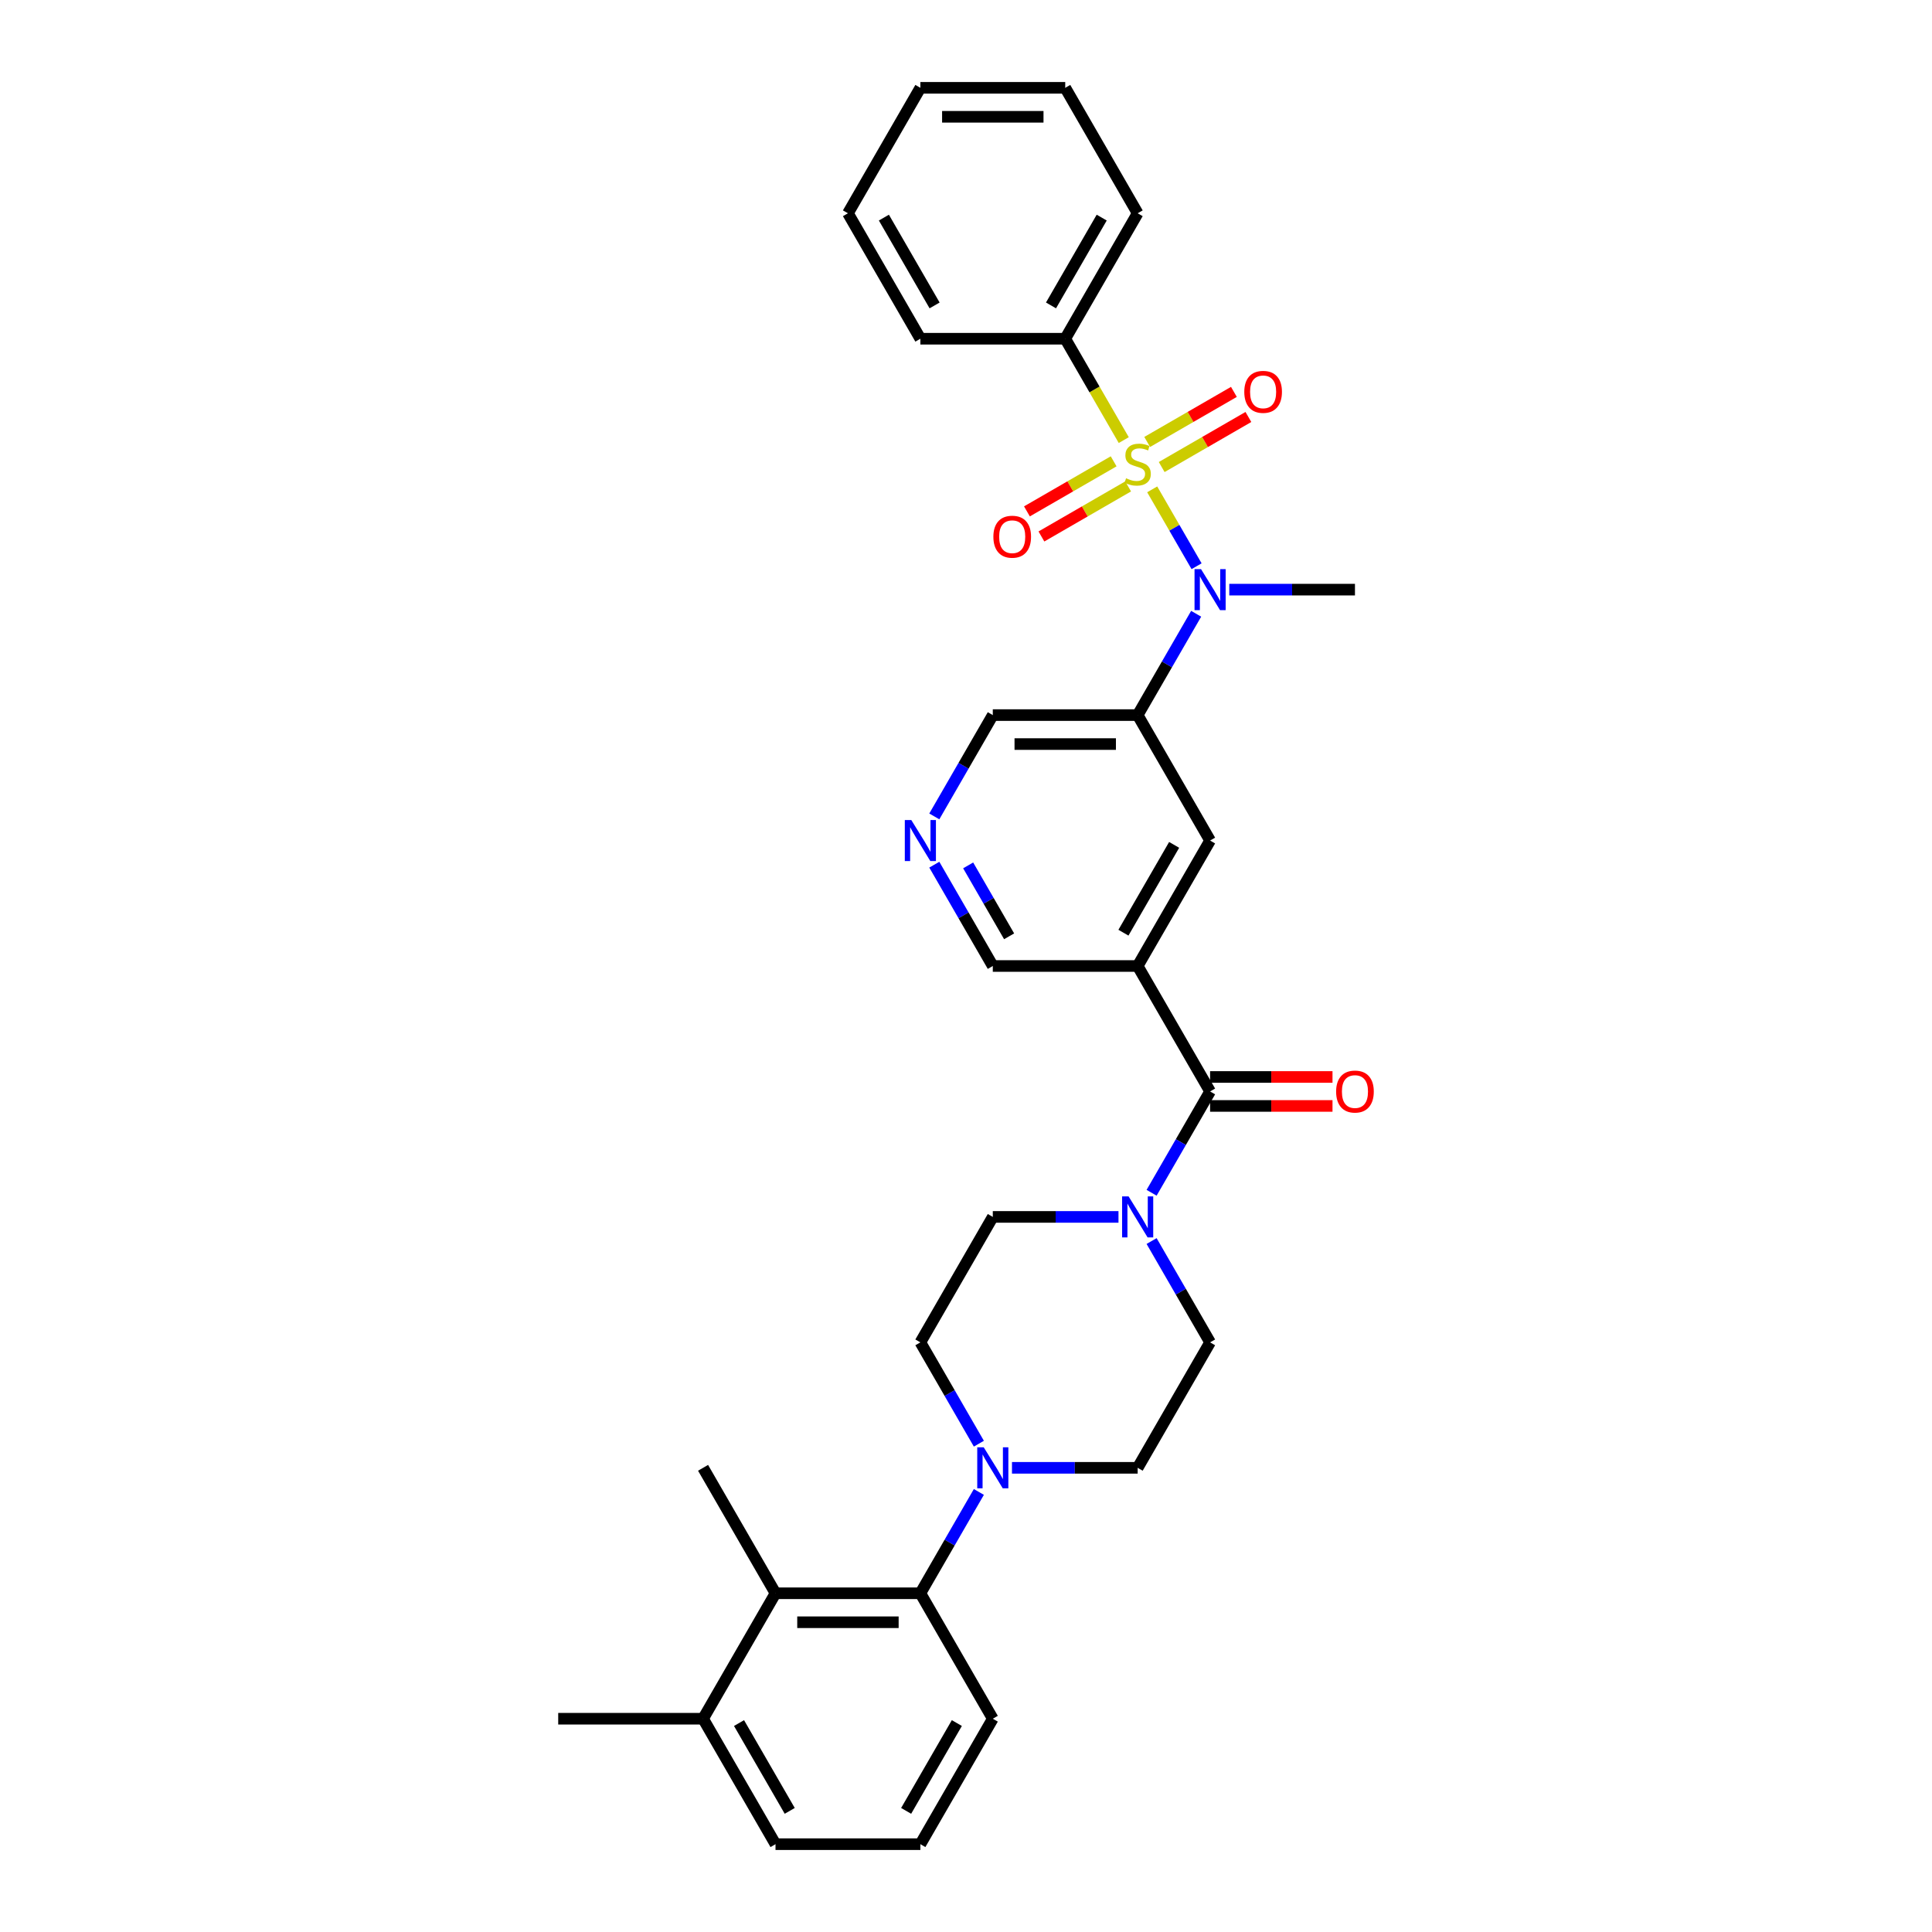 <?xml version='1.0' encoding='iso-8859-1'?>
<svg version='1.1' baseProfile='full'
              xmlns='http://www.w3.org/2000/svg'
                      xmlns:rdkit='http://www.rdkit.org/xml'
                      xmlns:xlink='http://www.w3.org/1999/xlink'
                  xml:space='preserve'
width='1000px' height='1000px' viewBox='0 0 1000 1000'>
<!-- END OF HEADER -->
<rect style='opacity:1.0;fill:#FFFFFF;stroke:none' width='1000' height='1000' x='0' y='0'> </rect>
<path class='bond-0' d='M 596.376,253.291 L 607.862,273.185' style='fill:none;fill-rule:evenodd;stroke:#CCCC00;stroke-width:6px;stroke-linecap:butt;stroke-linejoin:miter;stroke-opacity:1' />
<path class='bond-0' d='M 607.862,273.185 L 619.347,293.079' style='fill:none;fill-rule:evenodd;stroke:#0000FF;stroke-width:6px;stroke-linecap:butt;stroke-linejoin:miter;stroke-opacity:1' />
<path class='bond-9' d='M 576.42,238.779 L 553.98,251.735' style='fill:none;fill-rule:evenodd;stroke:#CCCC00;stroke-width:6px;stroke-linecap:butt;stroke-linejoin:miter;stroke-opacity:1' />
<path class='bond-9' d='M 553.98,251.735 L 531.539,264.691' style='fill:none;fill-rule:evenodd;stroke:#FF0000;stroke-width:6px;stroke-linecap:butt;stroke-linejoin:miter;stroke-opacity:1' />
<path class='bond-9' d='M 583.918,251.766 L 561.478,264.722' style='fill:none;fill-rule:evenodd;stroke:#CCCC00;stroke-width:6px;stroke-linecap:butt;stroke-linejoin:miter;stroke-opacity:1' />
<path class='bond-9' d='M 561.478,264.722 L 539.037,277.678' style='fill:none;fill-rule:evenodd;stroke:#FF0000;stroke-width:6px;stroke-linecap:butt;stroke-linejoin:miter;stroke-opacity:1' />
<path class='bond-10' d='M 601.284,241.74 L 623.724,228.784' style='fill:none;fill-rule:evenodd;stroke:#CCCC00;stroke-width:6px;stroke-linecap:butt;stroke-linejoin:miter;stroke-opacity:1' />
<path class='bond-10' d='M 623.724,228.784 L 646.165,215.828' style='fill:none;fill-rule:evenodd;stroke:#FF0000;stroke-width:6px;stroke-linecap:butt;stroke-linejoin:miter;stroke-opacity:1' />
<path class='bond-10' d='M 593.786,228.753 L 616.226,215.797' style='fill:none;fill-rule:evenodd;stroke:#CCCC00;stroke-width:6px;stroke-linecap:butt;stroke-linejoin:miter;stroke-opacity:1' />
<path class='bond-10' d='M 616.226,215.797 L 638.667,202.841' style='fill:none;fill-rule:evenodd;stroke:#FF0000;stroke-width:6px;stroke-linecap:butt;stroke-linejoin:miter;stroke-opacity:1' />
<path class='bond-11' d='M 581.657,227.798 L 566.509,201.561' style='fill:none;fill-rule:evenodd;stroke:#CCCC00;stroke-width:6px;stroke-linecap:butt;stroke-linejoin:miter;stroke-opacity:1' />
<path class='bond-11' d='M 566.509,201.561 L 551.362,175.325' style='fill:none;fill-rule:evenodd;stroke:#000000;stroke-width:6px;stroke-linecap:butt;stroke-linejoin:miter;stroke-opacity:1' />
<path class='bond-4' d='M 619.13,317.687 L 603.991,343.908' style='fill:none;fill-rule:evenodd;stroke:#0000FF;stroke-width:6px;stroke-linecap:butt;stroke-linejoin:miter;stroke-opacity:1' />
<path class='bond-4' d='M 603.991,343.908 L 588.852,370.13' style='fill:none;fill-rule:evenodd;stroke:#000000;stroke-width:6px;stroke-linecap:butt;stroke-linejoin:miter;stroke-opacity:1' />
<path class='bond-21' d='M 636.27,305.195 L 668.796,305.195' style='fill:none;fill-rule:evenodd;stroke:#0000FF;stroke-width:6px;stroke-linecap:butt;stroke-linejoin:miter;stroke-opacity:1' />
<path class='bond-21' d='M 668.796,305.195 L 701.323,305.195' style='fill:none;fill-rule:evenodd;stroke:#000000;stroke-width:6px;stroke-linecap:butt;stroke-linejoin:miter;stroke-opacity:1' />
<path class='bond-1' d='M 626.342,564.935 L 588.852,500' style='fill:none;fill-rule:evenodd;stroke:#000000;stroke-width:6px;stroke-linecap:butt;stroke-linejoin:miter;stroke-opacity:1' />
<path class='bond-3' d='M 626.342,564.935 L 611.203,591.157' style='fill:none;fill-rule:evenodd;stroke:#000000;stroke-width:6px;stroke-linecap:butt;stroke-linejoin:miter;stroke-opacity:1' />
<path class='bond-3' d='M 611.203,591.157 L 596.064,617.378' style='fill:none;fill-rule:evenodd;stroke:#0000FF;stroke-width:6px;stroke-linecap:butt;stroke-linejoin:miter;stroke-opacity:1' />
<path class='bond-17' d='M 626.342,572.433 L 658.022,572.433' style='fill:none;fill-rule:evenodd;stroke:#000000;stroke-width:6px;stroke-linecap:butt;stroke-linejoin:miter;stroke-opacity:1' />
<path class='bond-17' d='M 658.022,572.433 L 689.701,572.433' style='fill:none;fill-rule:evenodd;stroke:#FF0000;stroke-width:6px;stroke-linecap:butt;stroke-linejoin:miter;stroke-opacity:1' />
<path class='bond-17' d='M 626.342,557.437 L 658.022,557.437' style='fill:none;fill-rule:evenodd;stroke:#000000;stroke-width:6px;stroke-linecap:butt;stroke-linejoin:miter;stroke-opacity:1' />
<path class='bond-17' d='M 658.022,557.437 L 689.701,557.437' style='fill:none;fill-rule:evenodd;stroke:#FF0000;stroke-width:6px;stroke-linecap:butt;stroke-linejoin:miter;stroke-opacity:1' />
<path class='bond-2' d='M 588.852,500 L 626.342,435.065' style='fill:none;fill-rule:evenodd;stroke:#000000;stroke-width:6px;stroke-linecap:butt;stroke-linejoin:miter;stroke-opacity:1' />
<path class='bond-2' d='M 581.488,482.762 L 607.732,437.307' style='fill:none;fill-rule:evenodd;stroke:#000000;stroke-width:6px;stroke-linecap:butt;stroke-linejoin:miter;stroke-opacity:1' />
<path class='bond-33' d='M 588.852,500 L 513.871,500' style='fill:none;fill-rule:evenodd;stroke:#000000;stroke-width:6px;stroke-linecap:butt;stroke-linejoin:miter;stroke-opacity:1' />
<path class='bond-13' d='M 578.925,629.87 L 546.398,629.87' style='fill:none;fill-rule:evenodd;stroke:#0000FF;stroke-width:6px;stroke-linecap:butt;stroke-linejoin:miter;stroke-opacity:1' />
<path class='bond-13' d='M 546.398,629.87 L 513.871,629.87' style='fill:none;fill-rule:evenodd;stroke:#000000;stroke-width:6px;stroke-linecap:butt;stroke-linejoin:miter;stroke-opacity:1' />
<path class='bond-14' d='M 596.064,642.362 L 611.203,668.584' style='fill:none;fill-rule:evenodd;stroke:#0000FF;stroke-width:6px;stroke-linecap:butt;stroke-linejoin:miter;stroke-opacity:1' />
<path class='bond-14' d='M 611.203,668.584 L 626.342,694.805' style='fill:none;fill-rule:evenodd;stroke:#000000;stroke-width:6px;stroke-linecap:butt;stroke-linejoin:miter;stroke-opacity:1' />
<path class='bond-7' d='M 588.852,370.13 L 626.342,435.065' style='fill:none;fill-rule:evenodd;stroke:#000000;stroke-width:6px;stroke-linecap:butt;stroke-linejoin:miter;stroke-opacity:1' />
<path class='bond-20' d='M 588.852,370.13 L 513.871,370.13' style='fill:none;fill-rule:evenodd;stroke:#000000;stroke-width:6px;stroke-linecap:butt;stroke-linejoin:miter;stroke-opacity:1' />
<path class='bond-20' d='M 577.605,385.126 L 525.118,385.126' style='fill:none;fill-rule:evenodd;stroke:#000000;stroke-width:6px;stroke-linecap:butt;stroke-linejoin:miter;stroke-opacity:1' />
<path class='bond-5' d='M 523.799,759.74 L 556.325,759.74' style='fill:none;fill-rule:evenodd;stroke:#0000FF;stroke-width:6px;stroke-linecap:butt;stroke-linejoin:miter;stroke-opacity:1' />
<path class='bond-5' d='M 556.325,759.74 L 588.852,759.74' style='fill:none;fill-rule:evenodd;stroke:#000000;stroke-width:6px;stroke-linecap:butt;stroke-linejoin:miter;stroke-opacity:1' />
<path class='bond-6' d='M 506.659,772.232 L 491.52,798.454' style='fill:none;fill-rule:evenodd;stroke:#0000FF;stroke-width:6px;stroke-linecap:butt;stroke-linejoin:miter;stroke-opacity:1' />
<path class='bond-6' d='M 491.52,798.454 L 476.381,824.675' style='fill:none;fill-rule:evenodd;stroke:#000000;stroke-width:6px;stroke-linecap:butt;stroke-linejoin:miter;stroke-opacity:1' />
<path class='bond-34' d='M 506.659,747.248 L 491.52,721.027' style='fill:none;fill-rule:evenodd;stroke:#0000FF;stroke-width:6px;stroke-linecap:butt;stroke-linejoin:miter;stroke-opacity:1' />
<path class='bond-34' d='M 491.52,721.027 L 476.381,694.805' style='fill:none;fill-rule:evenodd;stroke:#000000;stroke-width:6px;stroke-linecap:butt;stroke-linejoin:miter;stroke-opacity:1' />
<path class='bond-8' d='M 476.381,824.675 L 401.401,824.675' style='fill:none;fill-rule:evenodd;stroke:#000000;stroke-width:6px;stroke-linecap:butt;stroke-linejoin:miter;stroke-opacity:1' />
<path class='bond-8' d='M 465.134,839.671 L 412.648,839.671' style='fill:none;fill-rule:evenodd;stroke:#000000;stroke-width:6px;stroke-linecap:butt;stroke-linejoin:miter;stroke-opacity:1' />
<path class='bond-22' d='M 476.381,824.675 L 513.871,889.61' style='fill:none;fill-rule:evenodd;stroke:#000000;stroke-width:6px;stroke-linecap:butt;stroke-linejoin:miter;stroke-opacity:1' />
<path class='bond-18' d='M 401.401,824.675 L 363.91,889.61' style='fill:none;fill-rule:evenodd;stroke:#000000;stroke-width:6px;stroke-linecap:butt;stroke-linejoin:miter;stroke-opacity:1' />
<path class='bond-23' d='M 401.401,824.675 L 363.91,759.74' style='fill:none;fill-rule:evenodd;stroke:#000000;stroke-width:6px;stroke-linecap:butt;stroke-linejoin:miter;stroke-opacity:1' />
<path class='bond-26' d='M 551.362,175.325 L 588.852,110.39' style='fill:none;fill-rule:evenodd;stroke:#000000;stroke-width:6px;stroke-linecap:butt;stroke-linejoin:miter;stroke-opacity:1' />
<path class='bond-26' d='M 543.998,158.086 L 570.241,112.632' style='fill:none;fill-rule:evenodd;stroke:#000000;stroke-width:6px;stroke-linecap:butt;stroke-linejoin:miter;stroke-opacity:1' />
<path class='bond-27' d='M 551.362,175.325 L 476.381,175.325' style='fill:none;fill-rule:evenodd;stroke:#000000;stroke-width:6px;stroke-linecap:butt;stroke-linejoin:miter;stroke-opacity:1' />
<path class='bond-12' d='M 483.593,422.573 L 498.732,396.352' style='fill:none;fill-rule:evenodd;stroke:#0000FF;stroke-width:6px;stroke-linecap:butt;stroke-linejoin:miter;stroke-opacity:1' />
<path class='bond-12' d='M 498.732,396.352 L 513.871,370.13' style='fill:none;fill-rule:evenodd;stroke:#000000;stroke-width:6px;stroke-linecap:butt;stroke-linejoin:miter;stroke-opacity:1' />
<path class='bond-19' d='M 483.593,447.557 L 498.732,473.778' style='fill:none;fill-rule:evenodd;stroke:#0000FF;stroke-width:6px;stroke-linecap:butt;stroke-linejoin:miter;stroke-opacity:1' />
<path class='bond-19' d='M 498.732,473.778 L 513.871,500' style='fill:none;fill-rule:evenodd;stroke:#000000;stroke-width:6px;stroke-linecap:butt;stroke-linejoin:miter;stroke-opacity:1' />
<path class='bond-19' d='M 501.122,447.925 L 511.719,466.28' style='fill:none;fill-rule:evenodd;stroke:#0000FF;stroke-width:6px;stroke-linecap:butt;stroke-linejoin:miter;stroke-opacity:1' />
<path class='bond-19' d='M 511.719,466.28 L 522.317,484.635' style='fill:none;fill-rule:evenodd;stroke:#000000;stroke-width:6px;stroke-linecap:butt;stroke-linejoin:miter;stroke-opacity:1' />
<path class='bond-16' d='M 513.871,629.87 L 476.381,694.805' style='fill:none;fill-rule:evenodd;stroke:#000000;stroke-width:6px;stroke-linecap:butt;stroke-linejoin:miter;stroke-opacity:1' />
<path class='bond-15' d='M 626.342,694.805 L 588.852,759.74' style='fill:none;fill-rule:evenodd;stroke:#000000;stroke-width:6px;stroke-linecap:butt;stroke-linejoin:miter;stroke-opacity:1' />
<path class='bond-28' d='M 363.91,889.61 L 288.93,889.61' style='fill:none;fill-rule:evenodd;stroke:#000000;stroke-width:6px;stroke-linecap:butt;stroke-linejoin:miter;stroke-opacity:1' />
<path class='bond-35' d='M 363.91,889.61 L 401.401,954.545' style='fill:none;fill-rule:evenodd;stroke:#000000;stroke-width:6px;stroke-linecap:butt;stroke-linejoin:miter;stroke-opacity:1' />
<path class='bond-35' d='M 382.521,891.853 L 408.764,937.307' style='fill:none;fill-rule:evenodd;stroke:#000000;stroke-width:6px;stroke-linecap:butt;stroke-linejoin:miter;stroke-opacity:1' />
<path class='bond-24' d='M 513.871,889.61 L 476.381,954.545' style='fill:none;fill-rule:evenodd;stroke:#000000;stroke-width:6px;stroke-linecap:butt;stroke-linejoin:miter;stroke-opacity:1' />
<path class='bond-24' d='M 495.261,891.853 L 469.018,937.307' style='fill:none;fill-rule:evenodd;stroke:#000000;stroke-width:6px;stroke-linecap:butt;stroke-linejoin:miter;stroke-opacity:1' />
<path class='bond-25' d='M 476.381,954.545 L 401.401,954.545' style='fill:none;fill-rule:evenodd;stroke:#000000;stroke-width:6px;stroke-linecap:butt;stroke-linejoin:miter;stroke-opacity:1' />
<path class='bond-29' d='M 588.852,110.39 L 551.362,45.455' style='fill:none;fill-rule:evenodd;stroke:#000000;stroke-width:6px;stroke-linecap:butt;stroke-linejoin:miter;stroke-opacity:1' />
<path class='bond-30' d='M 476.381,175.325 L 438.891,110.39' style='fill:none;fill-rule:evenodd;stroke:#000000;stroke-width:6px;stroke-linecap:butt;stroke-linejoin:miter;stroke-opacity:1' />
<path class='bond-30' d='M 483.745,158.086 L 457.501,112.632' style='fill:none;fill-rule:evenodd;stroke:#000000;stroke-width:6px;stroke-linecap:butt;stroke-linejoin:miter;stroke-opacity:1' />
<path class='bond-32' d='M 551.362,45.455 L 476.381,45.455' style='fill:none;fill-rule:evenodd;stroke:#000000;stroke-width:6px;stroke-linecap:butt;stroke-linejoin:miter;stroke-opacity:1' />
<path class='bond-32' d='M 540.115,60.451 L 487.628,60.451' style='fill:none;fill-rule:evenodd;stroke:#000000;stroke-width:6px;stroke-linecap:butt;stroke-linejoin:miter;stroke-opacity:1' />
<path class='bond-31' d='M 438.891,110.39 L 476.381,45.455' style='fill:none;fill-rule:evenodd;stroke:#000000;stroke-width:6px;stroke-linecap:butt;stroke-linejoin:miter;stroke-opacity:1' />
<path  class='atom-0' d='M 582.854 247.548
Q 583.093 247.638, 584.083 248.058
Q 585.073 248.478, 586.153 248.748
Q 587.262 248.987, 588.342 248.987
Q 590.352 248.987, 591.521 248.028
Q 592.691 247.038, 592.691 245.328
Q 592.691 244.159, 592.091 243.439
Q 591.521 242.719, 590.621 242.329
Q 589.722 241.939, 588.222 241.489
Q 586.333 240.92, 585.193 240.38
Q 584.083 239.84, 583.273 238.7
Q 582.494 237.56, 582.494 235.641
Q 582.494 232.972, 584.293 231.322
Q 586.123 229.672, 589.722 229.672
Q 592.181 229.672, 594.97 230.842
L 594.281 233.152
Q 591.731 232.102, 589.812 232.102
Q 587.742 232.102, 586.603 232.972
Q 585.463 233.811, 585.493 235.281
Q 585.493 236.421, 586.063 237.111
Q 586.663 237.8, 587.502 238.19
Q 588.372 238.58, 589.812 239.03
Q 591.731 239.63, 592.871 240.23
Q 594.011 240.83, 594.82 242.059
Q 595.66 243.259, 595.66 245.328
Q 595.66 248.268, 593.681 249.857
Q 591.731 251.417, 588.462 251.417
Q 586.573 251.417, 585.133 250.997
Q 583.723 250.607, 582.044 249.917
L 582.854 247.548
' fill='#CCCC00'/>
<path  class='atom-1' d='M 621.648 294.578
L 628.607 305.825
Q 629.296 306.934, 630.406 308.944
Q 631.516 310.953, 631.576 311.073
L 631.576 294.578
L 634.395 294.578
L 634.395 315.812
L 631.486 315.812
L 624.018 303.515
Q 623.148 302.076, 622.218 300.426
Q 621.319 298.776, 621.049 298.267
L 621.049 315.812
L 618.289 315.812
L 618.289 294.578
L 621.648 294.578
' fill='#0000FF'/>
<path  class='atom-4' d='M 584.158 619.253
L 591.116 630.5
Q 591.806 631.61, 592.916 633.619
Q 594.026 635.629, 594.086 635.749
L 594.086 619.253
L 596.905 619.253
L 596.905 640.487
L 593.996 640.487
L 586.528 628.191
Q 585.658 626.751, 584.728 625.101
Q 583.828 623.452, 583.558 622.942
L 583.558 640.487
L 580.799 640.487
L 580.799 619.253
L 584.158 619.253
' fill='#0000FF'/>
<path  class='atom-6' d='M 509.178 749.123
L 516.136 760.37
Q 516.826 761.48, 517.935 763.489
Q 519.045 765.499, 519.105 765.619
L 519.105 749.123
L 521.924 749.123
L 521.924 770.358
L 519.015 770.358
L 511.547 758.061
Q 510.677 756.621, 509.747 754.971
Q 508.848 753.322, 508.578 752.812
L 508.578 770.358
L 505.818 770.358
L 505.818 749.123
L 509.178 749.123
' fill='#0000FF'/>
<path  class='atom-10' d='M 514.169 277.81
Q 514.169 272.711, 516.689 269.862
Q 519.208 267.013, 523.917 267.013
Q 528.626 267.013, 531.145 269.862
Q 533.664 272.711, 533.664 277.81
Q 533.664 282.969, 531.115 285.908
Q 528.566 288.817, 523.917 288.817
Q 519.238 288.817, 516.689 285.908
Q 514.169 282.999, 514.169 277.81
M 523.917 286.418
Q 527.156 286.418, 528.896 284.258
Q 530.665 282.069, 530.665 277.81
Q 530.665 273.641, 528.896 271.542
Q 527.156 269.412, 523.917 269.412
Q 520.678 269.412, 518.908 271.512
Q 517.169 273.611, 517.169 277.81
Q 517.169 282.099, 518.908 284.258
Q 520.678 286.418, 523.917 286.418
' fill='#FF0000'/>
<path  class='atom-11' d='M 644.04 202.829
Q 644.04 197.731, 646.559 194.882
Q 649.078 192.032, 653.787 192.032
Q 658.496 192.032, 661.015 194.882
Q 663.534 197.731, 663.534 202.829
Q 663.534 207.988, 660.985 210.927
Q 658.436 213.837, 653.787 213.837
Q 649.108 213.837, 646.559 210.927
Q 644.04 208.018, 644.04 202.829
M 653.787 211.437
Q 657.026 211.437, 658.766 209.278
Q 660.535 207.088, 660.535 202.829
Q 660.535 198.661, 658.766 196.561
Q 657.026 194.432, 653.787 194.432
Q 650.548 194.432, 648.778 196.531
Q 647.039 198.631, 647.039 202.829
Q 647.039 207.118, 648.778 209.278
Q 650.548 211.437, 653.787 211.437
' fill='#FF0000'/>
<path  class='atom-13' d='M 471.687 424.448
L 478.646 435.695
Q 479.335 436.804, 480.445 438.814
Q 481.555 440.823, 481.615 440.943
L 481.615 424.448
L 484.434 424.448
L 484.434 445.682
L 481.525 445.682
L 474.057 433.385
Q 473.187 431.946, 472.257 430.296
Q 471.357 428.647, 471.087 428.137
L 471.087 445.682
L 468.328 445.682
L 468.328 424.448
L 471.687 424.448
' fill='#0000FF'/>
<path  class='atom-18' d='M 691.575 564.995
Q 691.575 559.896, 694.095 557.047
Q 696.614 554.198, 701.323 554.198
Q 706.032 554.198, 708.551 557.047
Q 711.07 559.896, 711.07 564.995
Q 711.07 570.154, 708.521 573.093
Q 705.972 576.002, 701.323 576.002
Q 696.644 576.002, 694.095 573.093
Q 691.575 570.184, 691.575 564.995
M 701.323 573.603
Q 704.562 573.603, 706.301 571.443
Q 708.071 569.254, 708.071 564.995
Q 708.071 560.826, 706.301 558.727
Q 704.562 556.597, 701.323 556.597
Q 698.084 556.597, 696.314 558.697
Q 694.575 560.796, 694.575 564.995
Q 694.575 569.284, 696.314 571.443
Q 698.084 573.603, 701.323 573.603
' fill='#FF0000'/>
</svg>
